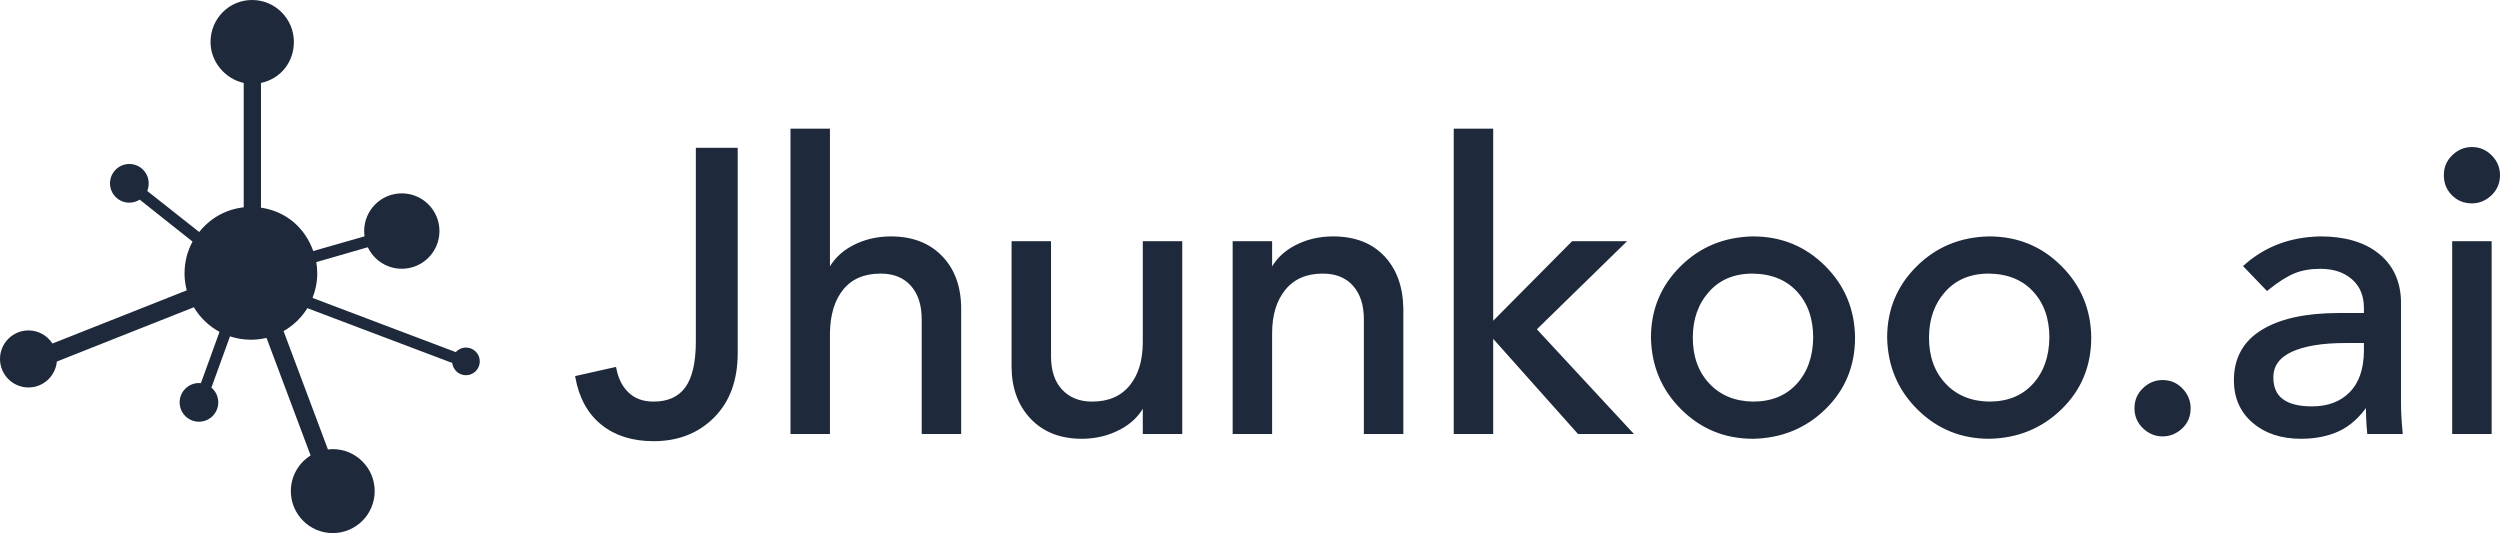 <?xml version="1.0" encoding="UTF-8"?>
<svg width="1360px" height="290px" viewBox="0 0 1360 290" version="1.1" xmlns="http://www.w3.org/2000/svg" xmlns:xlink="http://www.w3.org/1999/xlink">
    <title>jhunkoo-light copy 2</title>
    <g id="Page-1" stroke="none" stroke-width="1" fill="none" fill-rule="evenodd">
        <g id="jhunkoo-light-copy-2" fill="#1E293B" fill-rule="nonzero">
            <g id="Group">
                <path d="M253.485,189.07 C251.28,189.07 249.299,190.028 247.924,191.546 L170.01,162.072 C171.666,157.924 172.585,153.402 172.585,148.663 C172.585,146.59 172.403,144.563 172.068,142.587 L200.088,134.5 C203.377,141.42 210.421,146.203 218.584,146.203 C229.897,146.203 239.063,137.022 239.063,125.695 C239.063,114.368 229.897,105.186 218.584,105.186 C207.274,105.186 198.105,114.368 198.105,125.695 C198.105,126.664 198.179,127.617 198.308,128.551 L170.409,136.574 C166.054,124.283 156.066,115.051 141.974,112.961 L141.974,45.117 C152.711,42.832 159.874,33.727 159.874,22.838 C159.874,10.224 149.715,4.77506427e-15 137.12,4.77506427e-15 C124.524,4.77506427e-15 114.526,10.225 114.526,22.838 C114.526,33.743 122.513,42.857 132.579,45.126 L132.579,112.771 C122.513,113.92 114.153,118.927 108.374,126.225 L80.091,103.87 C80.636,102.599 80.891,101.2 80.891,99.731 C80.891,93.92 76.164,89.209 70.36,89.209 C64.558,89.209 59.843,93.92 59.843,99.731 C59.843,105.542 64.541,110.252 70.344,110.252 C72.421,110.252 74.349,109.64 75.981,108.599 L104.75,131.414 C101.968,136.54 100.383,142.416 100.383,148.662 C100.383,151.869 100.804,154.977 101.587,157.938 L28.525,186.88 C25.769,182.591 20.964,179.749 15.492,179.749 C6.936,179.749 -9.53648096e-15,186.695 -9.53648096e-15,195.264 C-9.53648096e-15,203.833 6.936,210.778 15.492,210.778 C23.577,210.778 30.21,204.58 30.919,196.67 L105.457,167.143 C108.808,172.772 113.638,177.413 119.416,180.523 L109.291,208.429 C108.942,208.393 108.587,208.375 108.23,208.375 C102.427,208.375 97.723,213.087 97.723,218.896 C97.723,224.707 102.427,229.418 108.23,229.418 C114.034,229.418 118.736,224.707 118.736,218.896 C118.736,215.673 117.284,212.79 115.004,210.86 L125.121,182.976 C128.694,184.163 132.512,184.814 136.483,184.814 C139.413,184.814 142.257,184.456 144.985,183.797 L168.971,247.776 C162.516,251.81 158.218,258.982 158.218,267.162 C158.218,279.776 168.429,290 181.023,290 C193.62,290 203.829,279.776 203.829,267.162 C203.829,254.549 193.619,244.325 181.023,244.325 C180.132,244.325 179.252,244.381 178.387,244.481 L154.259,180.123 C159.552,177.118 164.012,172.817 167.206,167.645 L246.024,197.46 C246.453,201.208 249.626,204.121 253.484,204.121 C257.636,204.121 261,200.75 261,196.594 C261,192.438 257.637,189.07 253.485,189.07 Z" id="Path"></path>
            </g>
            <g id="SvgjsG1031" transform="translate(314, 71)" stroke="#1E293B" stroke-width="2">
                <path d="M86.308,10.419 L86.308,121.116 C86.308,135.586 82.126,147.017 73.762,155.411 C65.398,163.804 54.654,168 41.532,168 C30.284,168 21.055,165.106 13.844,159.318 C6.633,153.53 2.019,145.209 0,134.357 L20.333,129.798 C21.487,135.587 23.866,140.145 27.472,143.473 C31.077,146.801 35.764,148.465 41.532,148.465 C49.607,148.465 55.628,145.752 59.594,140.326 C63.56,134.899 65.542,126.326 65.542,114.605 L65.542,10.419 L86.308,10.419 Z M136.492,0 L136.493,77.054 L136.925,77.054 C139.665,71.266 144.1,66.744 150.228,63.488 C156.357,60.233 163.171,58.605 170.67,58.605 C182.062,58.605 191.111,62.078 197.817,69.023 C204.523,75.969 207.875,85.302 207.875,97.023 L207.875,164.093 L188.407,164.093 L188.407,102.667 C188.407,94.708 186.352,88.414 182.242,83.783 C178.133,79.152 172.4,76.837 165.046,76.837 C155.961,76.837 148.966,79.804 144.064,85.736 C139.161,91.669 136.637,99.845 136.492,110.264 L136.492,164.093 L117.024,164.093 L117.024,0 L136.492,0 L136.492,0 Z M256.761,61.209 L256.761,122.853 C256.761,130.956 258.888,137.251 263.143,141.736 C267.397,146.222 273.057,148.465 280.123,148.465 C289.208,148.465 296.238,145.463 301.213,139.457 C306.189,133.452 308.676,125.313 308.676,115.039 L308.676,61.209 L328.144,61.209 L328.144,164.093 L308.676,164.093 L308.676,148.248 L308.244,148.248 C305.504,154.036 301.033,158.558 294.832,161.814 C288.631,165.07 281.854,166.698 274.499,166.698 C263.107,166.698 254.058,163.153 247.352,156.062 C240.646,148.972 237.293,139.71 237.293,128.279 L237.293,61.209 L256.761,61.209 L256.761,61.209 Z M411.208,58.605 C422.745,58.605 431.793,62.078 438.355,69.023 C444.917,75.969 448.269,85.302 448.413,97.023 L448.413,164.093 L428.945,164.093 L428.945,102.667 C428.945,94.708 426.89,88.414 422.78,83.783 C418.67,79.152 412.938,76.837 405.584,76.837 C396.499,76.837 389.468,79.876 384.493,85.953 C379.518,92.031 377.031,100.135 377.031,110.264 L377.031,164.093 L357.563,164.093 L357.563,61.209 L377.031,61.209 L377.031,77.054 L377.463,77.054 C380.203,71.266 384.638,66.744 390.766,63.488 C396.895,60.233 403.709,58.605 411.208,58.605 L411.208,58.605 Z M497.3,0 L497.3,105.922 L541.643,61.209 L568.682,61.209 L520.661,108.093 L572.576,164.093 L544.888,164.093 L497.3,110.698 L497.3,164.093 L477.832,164.093 L477.832,0 L497.3,0 Z M639.632,58.605 C654.774,58.605 667.608,63.851 678.136,74.341 C688.664,84.832 693.999,97.603 694.143,112.651 C694.143,127.845 688.879,140.58 678.352,150.853 C667.825,161.126 654.919,166.408 639.632,166.698 C624.635,166.698 611.873,161.488 601.345,151.07 C590.817,140.651 585.411,127.845 585.122,112.651 C585.122,97.747 590.35,85.085 600.805,74.667 C611.26,64.248 624.203,58.894 639.632,58.605 L639.632,58.605 Z M605.888,112.651 C605.888,123.215 608.988,131.788 615.189,138.372 C621.39,144.956 629.538,148.32 639.632,148.465 C649.871,148.465 658.019,145.173 664.075,138.589 C670.132,132.005 673.233,123.36 673.377,112.651 C673.377,102.088 670.348,93.515 664.292,86.93 C658.235,80.346 649.943,76.982 639.416,76.837 C629.177,76.837 621.029,80.238 614.973,87.039 C608.916,93.84 605.888,102.377 605.888,112.651 L605.888,112.651 Z M768.121,58.605 C783.263,58.605 796.097,63.851 806.625,74.341 C817.153,84.832 822.488,97.603 822.632,112.651 C822.632,127.845 817.368,140.58 806.841,150.853 C796.314,161.126 783.408,166.408 768.121,166.698 C753.123,166.698 740.362,161.488 729.834,151.07 C719.306,140.651 713.9,127.845 713.611,112.651 C713.611,97.747 718.839,85.085 729.293,74.667 C739.748,64.248 752.692,58.894 768.121,58.605 L768.121,58.605 Z M734.377,112.651 C734.377,123.215 737.477,131.788 743.678,138.372 C749.879,144.956 758.027,148.32 768.121,148.465 C778.36,148.465 786.508,145.173 792.564,138.589 C798.621,132.005 801.721,123.36 801.866,112.651 C801.866,102.088 798.837,93.515 792.781,86.93 C786.724,80.346 778.432,76.982 767.905,76.837 C757.666,76.837 749.518,80.238 743.462,87.039 C737.405,93.84 734.377,102.377 734.377,112.651 L734.377,112.651 Z M862.433,136.744 C866.471,136.744 869.859,138.192 872.599,141.086 C875.339,143.98 876.709,147.308 876.709,151.07 C876.709,155.267 875.267,158.703 872.383,161.38 C869.499,164.057 866.182,165.396 862.433,165.396 C858.684,165.396 855.367,164.021 852.483,161.272 C849.599,158.522 848.157,155.122 848.157,151.07 C848.157,147.018 849.599,143.618 852.483,140.868 C855.367,138.119 858.684,136.744 862.433,136.744 Z M948.309,58.604 C961.287,58.604 971.562,61.57 979.133,67.503 C986.704,73.436 990.706,81.684 991.138,92.247 L991.138,147.379 C991.138,152.588 991.427,158.16 992.004,164.092 L974.699,164.092 C974.266,159.462 974.05,154.253 974.05,148.464 L973.617,148.464 C969.147,155.121 963.991,159.824 958.151,162.573 C952.31,165.322 945.497,166.697 937.709,166.697 C927.182,166.697 918.638,163.875 912.077,158.232 C905.515,152.588 902.234,145.136 902.234,135.875 C902.234,124.154 907.137,115.291 916.944,109.286 C926.75,103.281 940.593,100.278 958.475,100.278 L972.968,100.278 L972.968,96.588 C972.968,89.643 970.697,84.181 966.154,80.201 C961.612,76.221 955.663,74.232 948.309,74.232 C942.829,74.232 938.034,75.064 933.924,76.728 C929.814,78.392 924.947,81.467 919.323,85.953 L907.642,73.798 C918.746,63.958 932.302,58.894 948.309,58.604 L948.309,58.604 Z M921.702,134.357 C921.702,145.499 929.057,151.07 943.766,151.07 C952.563,151.07 959.593,148.429 964.856,143.147 C970.12,137.866 972.824,130.233 972.968,120.248 L972.968,114.605 L961.936,114.605 C949.246,114.605 939.368,116.233 932.302,119.488 C925.235,122.744 921.702,127.7 921.702,134.357 L921.702,134.357 Z M1030.723,9.984 C1034.617,9.984 1037.97,11.396 1040.782,14.217 C1043.594,17.039 1045,20.403 1045,24.31 C1045,28.362 1043.558,31.763 1040.674,34.512 C1037.79,37.261 1034.473,38.636 1030.724,38.636 C1026.686,38.636 1023.297,37.261 1020.557,34.512 C1017.817,31.763 1016.447,28.362 1016.447,24.31 C1016.447,20.259 1017.889,16.858 1020.773,14.109 C1023.657,11.359 1026.974,9.984 1030.723,9.984 L1030.723,9.984 Z M1040.457,61.209 L1040.457,164.093 L1020.989,164.093 L1020.989,61.209 L1040.457,61.209 Z" id="Shape"></path>
            </g>
        </g>
    </g>
</svg>